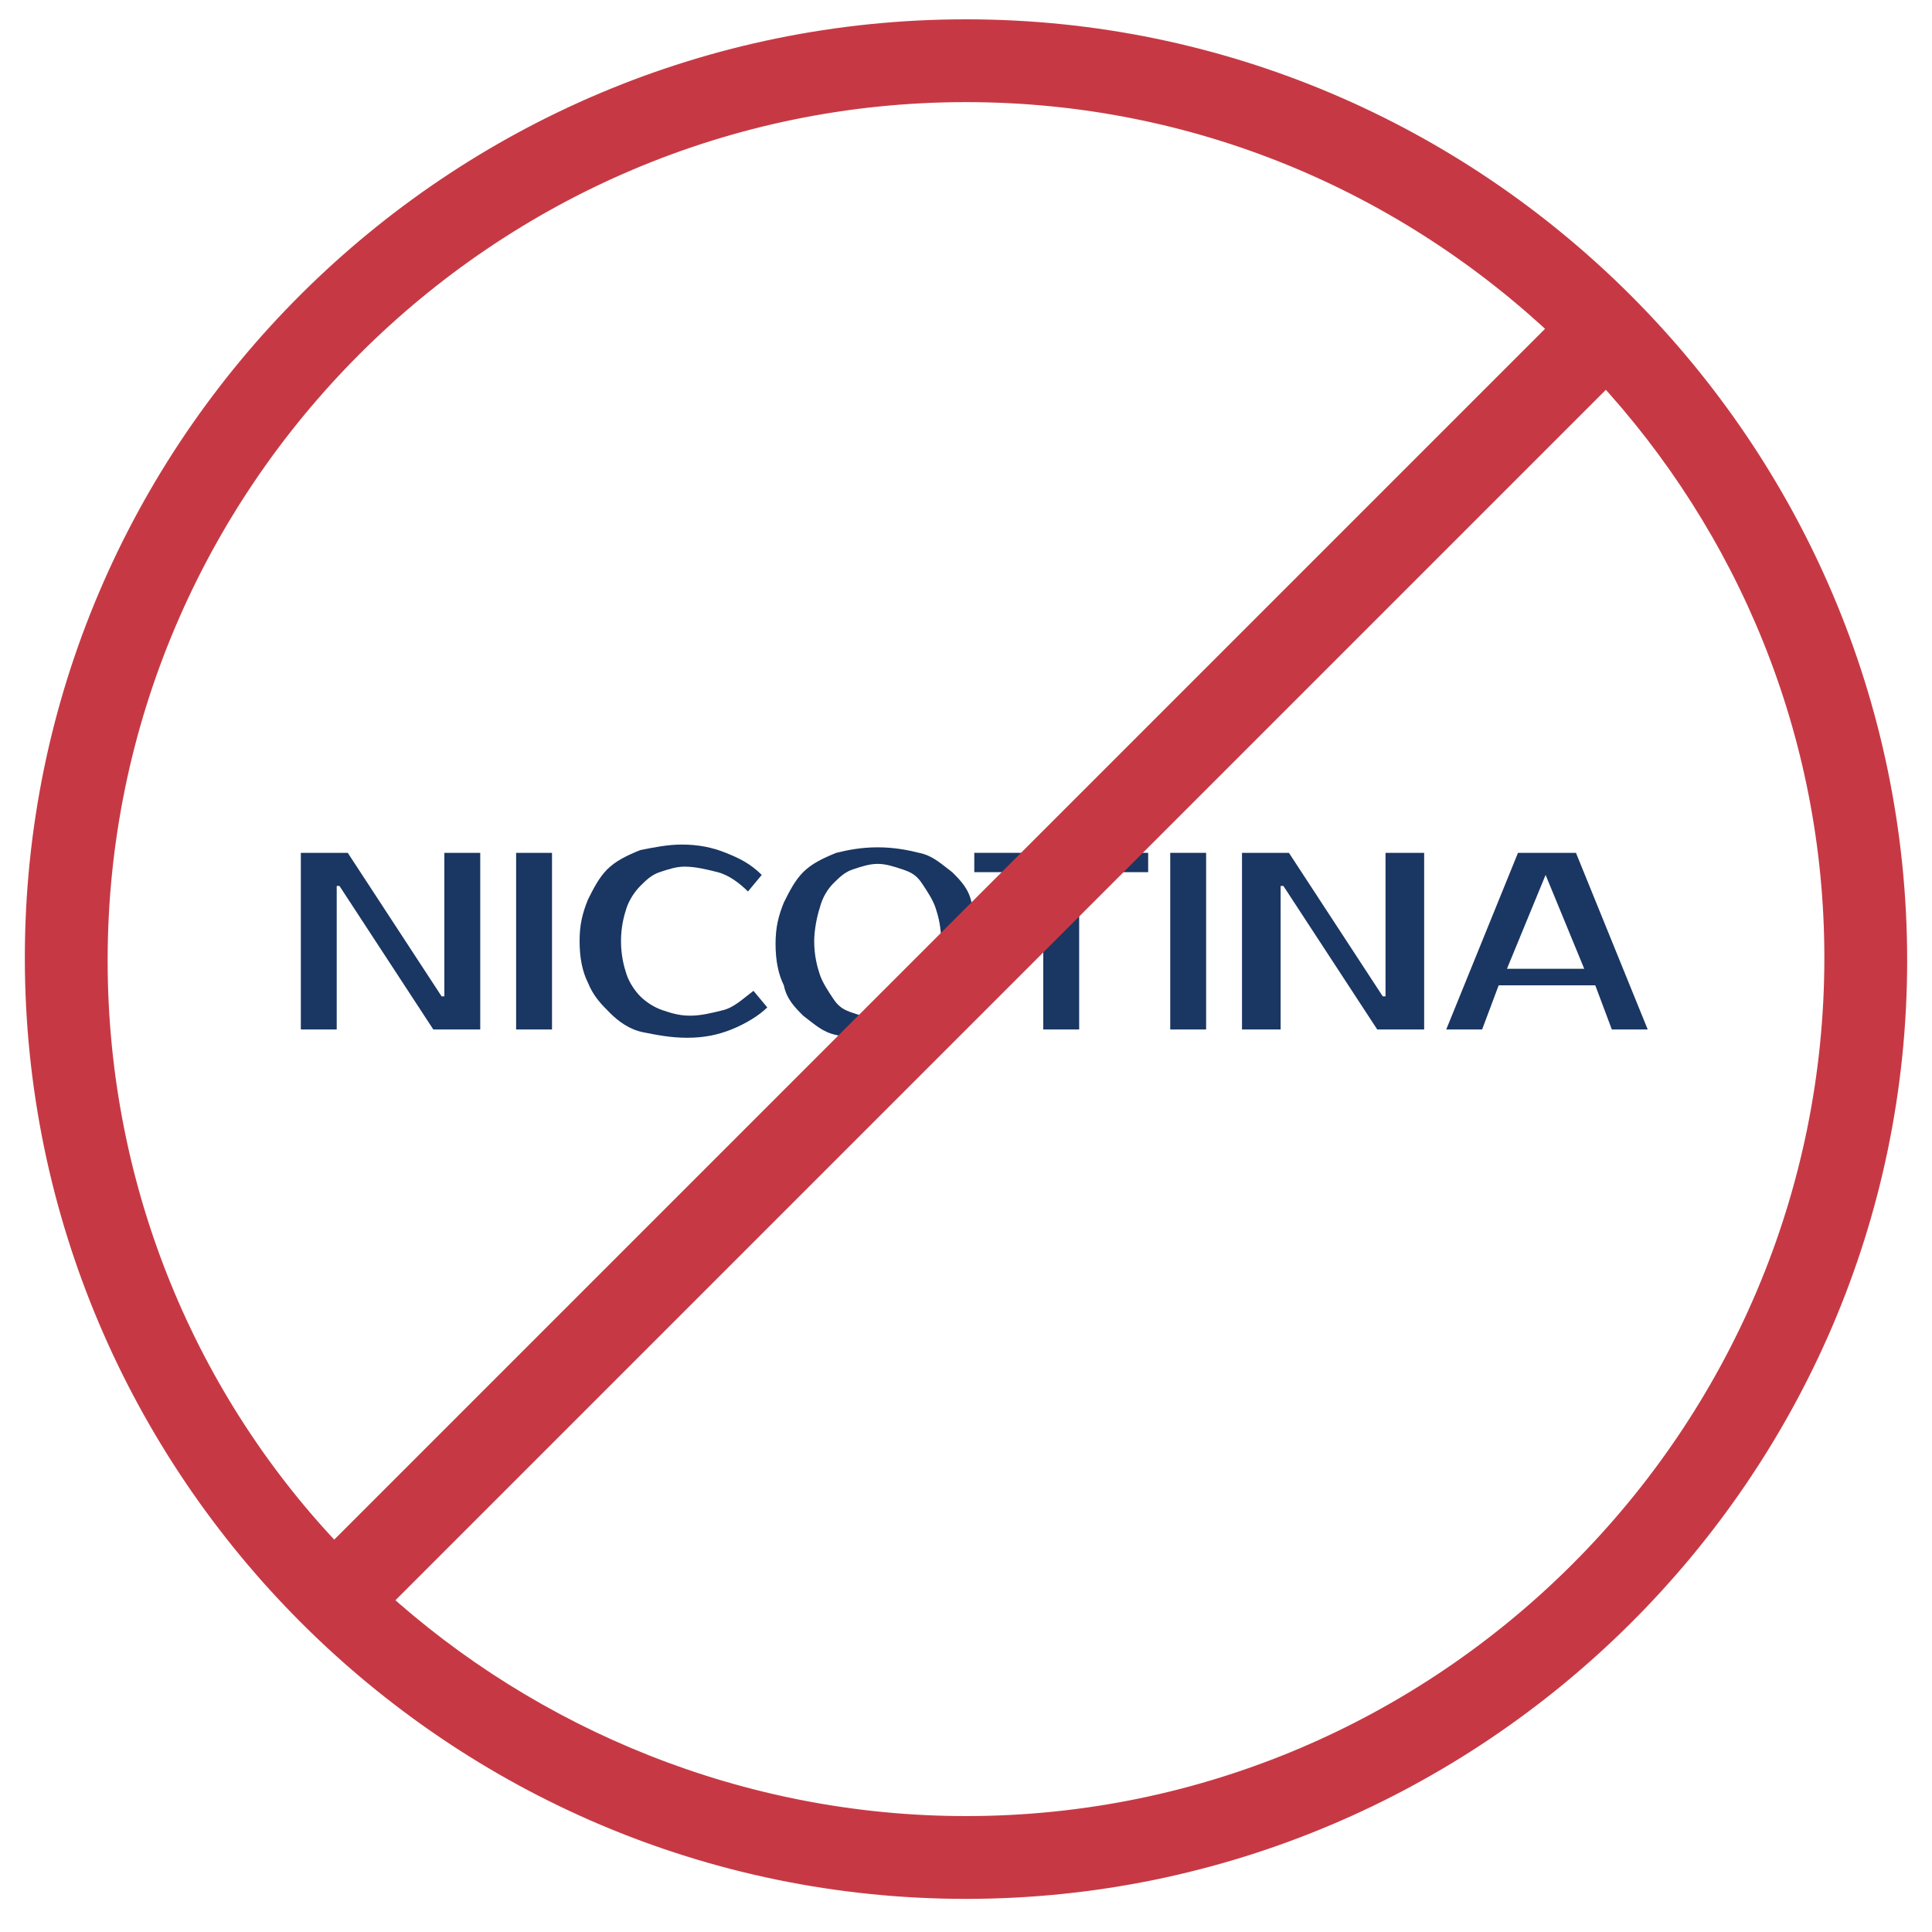 <?xml version="1.0" encoding="utf-8"?>
<!-- Generator: Adobe Illustrator 24.0.2, SVG Export Plug-In . SVG Version: 6.00 Build 0)  -->
<svg version="1.1" id="Layer_1" xmlns="http://www.w3.org/2000/svg" xmlns:xlink="http://www.w3.org/1999/xlink" x="0px" y="0px"
	 viewBox="0 0 70 70" style="enable-background:new 0 0 70 70;" xml:space="preserve">
<style type="text/css">
	.st0{enable-background:new    ;}
	.st1{fill:#1A3662;}
	.st2{fill:#C63944;stroke:#C63944;stroke-miterlimit:10;}
</style>
<g class="st0">
	<path class="st1" d="M17.4,30.9v6.4h-1.7l-3.4-5.2h-0.1v5.2h-1.3v-6.4h1.7l3.4,5.2h0.1v-5.2C16.1,30.9,17.4,30.9,17.4,30.9z"/>
	<path class="st1" d="M20,37.3h-1.3v-6.4H20V37.3z"/>
	<path class="st1" d="M25,36.8c0.4,0,0.8-0.1,1.2-0.2c0.4-0.1,0.7-0.4,1.1-0.7l0.5,0.6c-0.3,0.3-0.8,0.6-1.3,0.8s-1,0.3-1.6,0.3
		s-1.1-0.1-1.6-0.2c-0.5-0.1-0.9-0.4-1.2-0.7c-0.3-0.3-0.6-0.6-0.8-1.1c-0.2-0.4-0.3-0.9-0.3-1.5s0.1-1,0.3-1.5
		c0.2-0.4,0.4-0.8,0.7-1.1c0.3-0.3,0.7-0.5,1.2-0.7c0.5-0.1,1-0.2,1.5-0.2c0.6,0,1.1,0.1,1.6,0.3c0.5,0.2,0.9,0.4,1.3,0.8l-0.5,0.6
		c-0.3-0.3-0.7-0.6-1.1-0.7s-0.8-0.2-1.2-0.2c-0.3,0-0.6,0.1-0.9,0.2s-0.5,0.3-0.7,0.5s-0.4,0.5-0.5,0.8s-0.2,0.7-0.2,1.2
		s0.1,0.9,0.2,1.2s0.3,0.6,0.5,0.8s0.5,0.4,0.8,0.5C24.3,36.7,24.6,36.8,25,36.8z"/>
	<path class="st1" d="M31.8,30.7c0.6,0,1.1,0.1,1.5,0.2c0.5,0.1,0.8,0.4,1.2,0.7c0.3,0.3,0.6,0.6,0.7,1.1c0.2,0.4,0.3,0.9,0.3,1.5
		s-0.1,1-0.3,1.5c-0.2,0.4-0.4,0.8-0.7,1.1s-0.7,0.5-1.2,0.7c-0.4,0.1-1,0.2-1.5,0.2s-1.1-0.1-1.5-0.2c-0.5-0.1-0.8-0.4-1.2-0.7
		c-0.3-0.3-0.6-0.6-0.7-1.1c-0.2-0.4-0.3-0.9-0.3-1.5s0.1-1,0.3-1.5c0.2-0.4,0.4-0.8,0.7-1.1c0.3-0.3,0.7-0.5,1.2-0.7
		C30.7,30.8,31.2,30.7,31.8,30.7z M31.8,31.3c-0.3,0-0.6,0.1-0.9,0.2s-0.5,0.3-0.7,0.5s-0.4,0.5-0.5,0.9c-0.1,0.3-0.2,0.8-0.2,1.2
		c0,0.5,0.1,0.9,0.2,1.2s0.3,0.6,0.5,0.9s0.4,0.4,0.7,0.5c0.3,0.1,0.6,0.2,0.9,0.2s0.6-0.1,0.9-0.2c0.3-0.1,0.5-0.3,0.7-0.5
		s0.4-0.5,0.5-0.9c0.1-0.3,0.2-0.8,0.2-1.2c0-0.5-0.1-0.9-0.2-1.2c-0.1-0.3-0.3-0.6-0.5-0.9s-0.4-0.4-0.7-0.5S32.1,31.3,31.8,31.3z"
		/>
	<path class="st1" d="M41.6,31.6h-2.5v5.7h-1.3v-5.7h-2.5v-0.7h6.3V31.6z"/>
	<path class="st1" d="M43.7,37.3h-1.3v-6.4h1.3V37.3z"/>
	<path class="st1" d="M51.6,30.9v6.4h-1.7l-3.4-5.2h-0.1v5.2H45v-6.4h1.7l3.4,5.2h0.1v-5.2C50.2,30.9,51.6,30.9,51.6,30.9z"/>
	<path class="st1" d="M57.1,30.9l2.6,6.4h-1.3l-0.6-1.6h-3.5l-0.6,1.6h-1.3l2.6-6.4H57.1z M54.6,35.1h2.8L56,31.7h0L54.6,35.1z"/>
</g>
<path class="st2" d="M35,1.2c-18.5,0-33.6,15-33.6,33.5S16.5,68.3,35,68.3c18.4,0,33.6-15,33.6-33.5S53.5,1.2,35,1.2z M35,3.2
	c8.4,0,16,3.3,21.7,8.7L12.1,56.5c-5.4-5.6-8.7-13.3-8.7-21.7C3.4,17.4,17.6,3.2,35,3.2z M35,66.3c-8.2,0-15.8-3.2-21.4-8.3
	l44.6-44.6c5.2,5.6,8.4,13.1,8.4,21.3C66.6,52.1,52.4,66.3,35,66.3z"/>
</svg>
